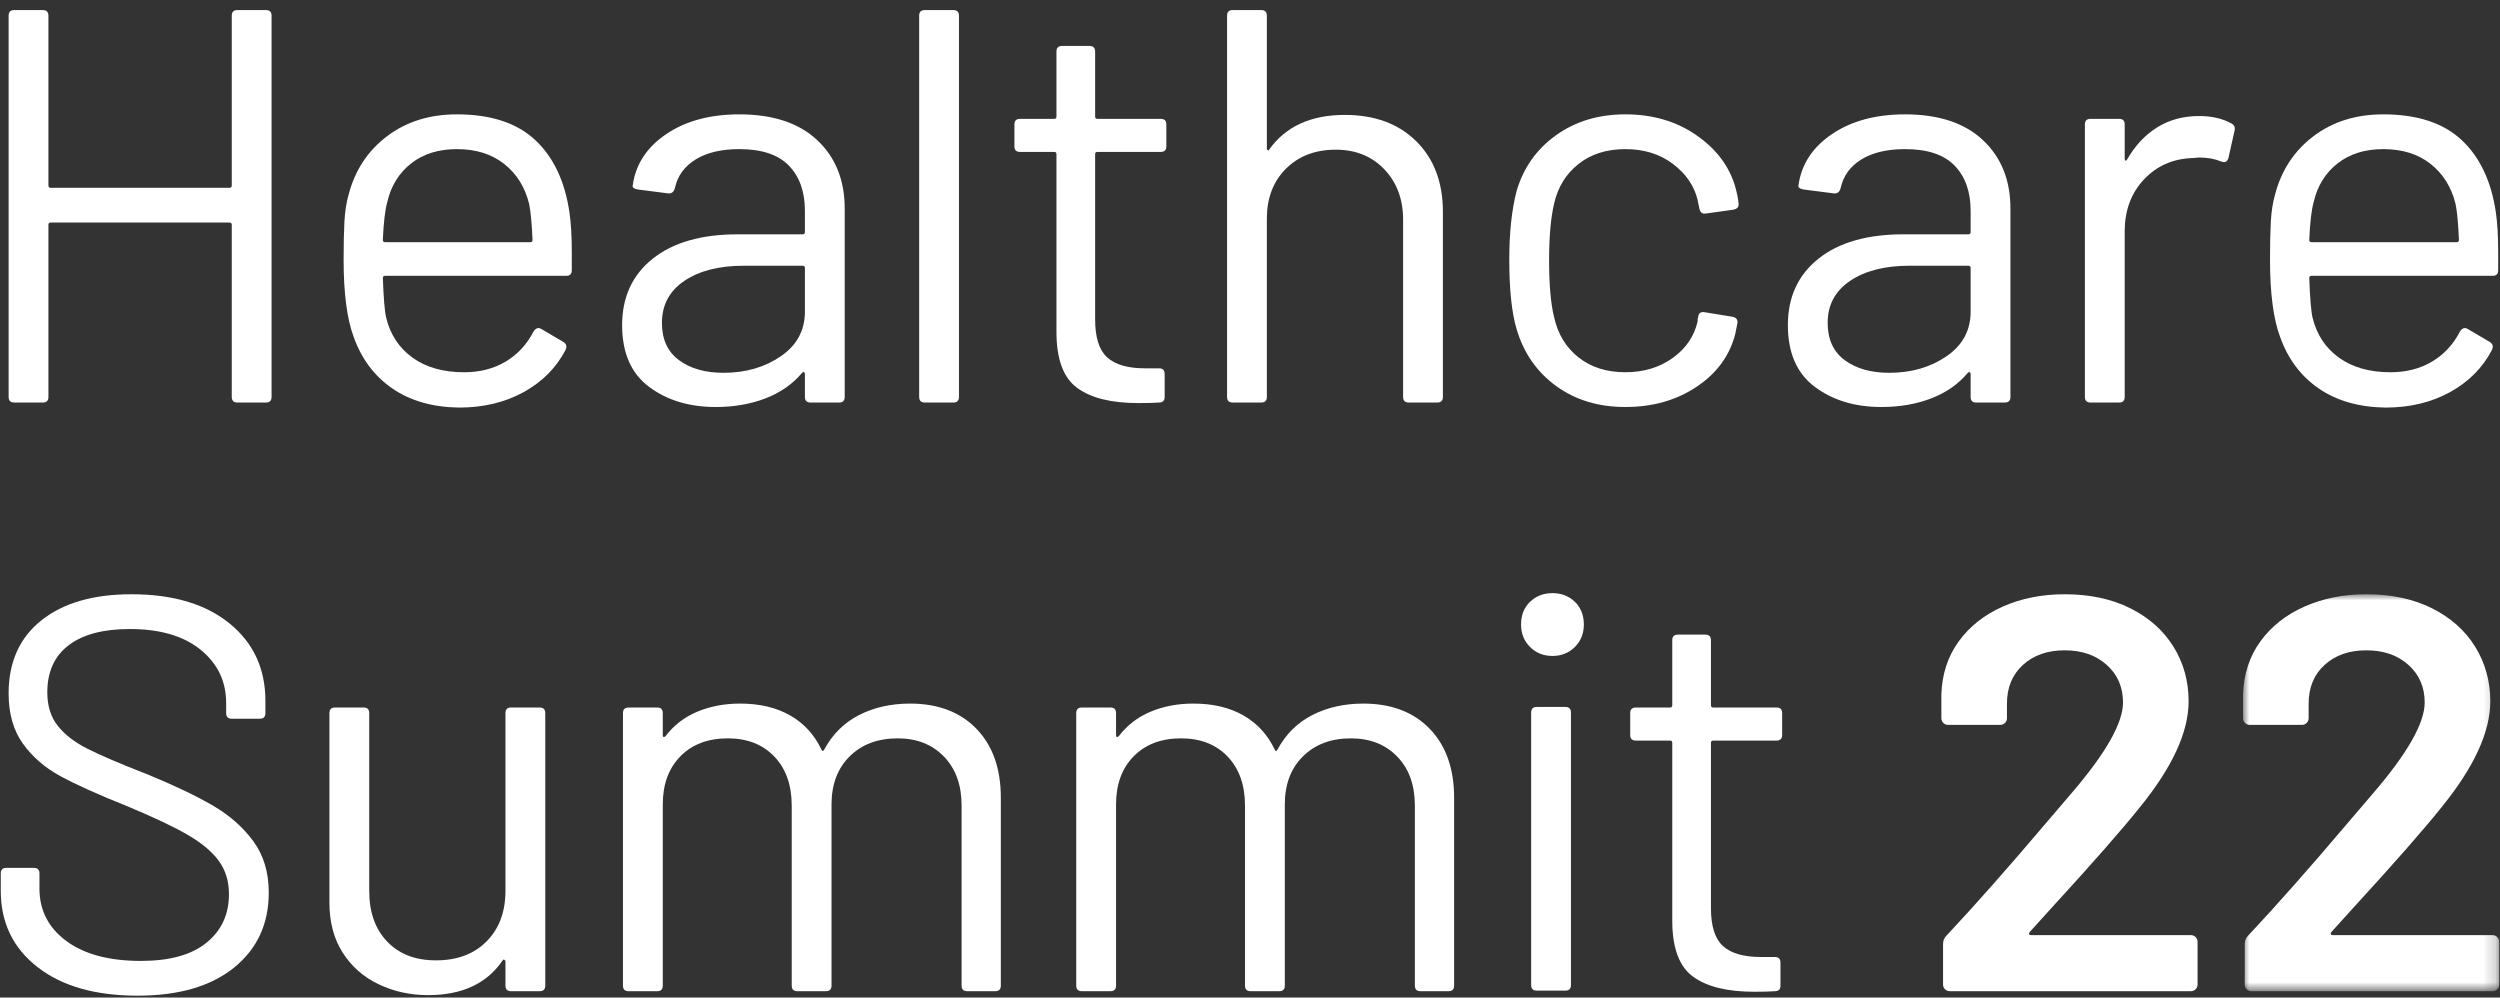<?xml version="1.0" encoding="UTF-8"?>
<svg width="203px" height="81px" viewBox="0 0 203 81" version="1.1" xmlns="http://www.w3.org/2000/svg" xmlns:xlink="http://www.w3.org/1999/xlink">
    <rect x="0" y="0" width="203" height="81" fill="#333333" stroke="none"/>
    <title>65F7B25D-09B0-4337-9B77-AD7FA8E13A4F</title>
    <defs>
        <polygon id="path-1" points="0 0 20.804 0 20.804 32.231 0 32.231"></polygon>
    </defs>
    <g id="Design" stroke="none" stroke-width="1" fill="none" fill-rule="evenodd">
        <g id="Emids-Summit-Website---1.0-Landing-01" transform="translate(-150, -94)">
            <g id="Emids-Summit-logo-" transform="translate(150.063, 94.818)">
                <path d="M19.211,0 L21.533,0 C21.836,0 21.988,0.152 21.988,0.455 L21.988,31.412 C21.988,31.715 21.836,31.867 21.533,31.867 L19.211,31.867 C18.907,31.867 18.756,31.715 18.756,31.412 L18.756,17.436 C18.756,17.315 18.695,17.254 18.574,17.254 L4.052,17.254 C3.93,17.254 3.869,17.315 3.869,17.436 L3.869,31.412 C3.869,31.715 3.717,31.867 3.414,31.867 L1.093,31.867 C0.789,31.867 0.637,31.715 0.637,31.412 L0.637,0.455 C0.637,0.152 0.789,0 1.093,0 L3.414,0 C3.717,0 3.869,0.152 3.869,0.455 L3.869,14.249 C3.869,14.371 3.93,14.431 4.052,14.431 L18.574,14.431 C18.695,14.431 18.756,14.371 18.756,14.249 L18.756,0.455 C18.756,0.152 18.907,0 19.211,0" id="Fill-1" fill="#FFFFFF"></path>
                <path d="M33.323,12.451 C32.337,13.225 31.692,14.265 31.389,15.569 C31.207,16.207 31.085,17.239 31.024,18.665 C31.024,18.787 31.085,18.847 31.207,18.847 L42.997,18.847 C43.118,18.847 43.179,18.787 43.179,18.665 C43.118,17.299 43.027,16.328 42.906,15.751 C42.572,14.386 41.897,13.301 40.88,12.496 C39.863,11.692 38.581,11.29 37.033,11.29 C35.546,11.29 34.309,11.677 33.323,12.451 M46.366,19.666 L46.366,21.123 C46.366,21.427 46.214,21.579 45.91,21.579 L31.207,21.579 C31.085,21.579 31.024,21.64 31.024,21.76 C31.085,23.43 31.176,24.507 31.298,24.993 C31.631,26.359 32.345,27.436 33.437,28.225 C34.53,29.014 35.925,29.409 37.625,29.409 C38.9,29.409 40.023,29.12 40.994,28.544 C41.965,27.967 42.724,27.148 43.27,26.085 C43.452,25.812 43.664,25.752 43.908,25.903 L45.683,26.95 C45.926,27.102 45.986,27.315 45.865,27.588 C45.106,29.044 43.968,30.19 42.451,31.025 C40.933,31.859 39.188,32.277 37.216,32.277 C35.06,32.246 33.255,31.73 31.798,30.729 C30.342,29.727 29.295,28.331 28.657,26.541 C28.111,25.084 27.838,22.989 27.838,20.258 C27.838,18.983 27.861,17.944 27.906,17.14 C27.952,16.336 28.065,15.615 28.247,14.977 C28.763,13.005 29.802,11.427 31.366,10.243 C32.928,9.059 34.818,8.468 37.033,8.468 C39.795,8.468 41.919,9.166 43.407,10.562 C44.894,11.958 45.82,13.93 46.184,16.48 C46.305,17.33 46.366,18.392 46.366,19.666" id="Fill-3" fill="#FFFFFF"></path>
                <path d="M63.337,28.111 C64.642,27.216 65.295,26.01 65.295,24.492 L65.295,20.941 C65.295,20.82 65.234,20.759 65.112,20.759 L60.333,20.759 C58.33,20.759 56.721,21.169 55.507,21.988 C54.293,22.808 53.686,23.946 53.686,25.402 C53.686,26.738 54.148,27.747 55.075,28.43 C56,29.113 57.207,29.454 58.694,29.454 C60.484,29.454 62.032,29.006 63.337,28.111 M66.296,10.562 C67.783,11.958 68.527,13.809 68.527,16.116 L68.527,31.411 C68.527,31.715 68.375,31.867 68.072,31.867 L65.75,31.867 C65.446,31.867 65.295,31.715 65.295,31.411 L65.295,29.545 C65.295,29.485 65.272,29.439 65.226,29.408 C65.181,29.379 65.128,29.394 65.067,29.454 C64.308,30.364 63.322,31.055 62.108,31.525 C60.894,31.996 59.543,32.231 58.056,32.231 C55.901,32.231 54.096,31.685 52.639,30.592 C51.182,29.5 50.454,27.831 50.454,25.585 C50.454,23.308 51.281,21.51 52.935,20.19 C54.589,18.87 56.888,18.209 59.832,18.209 L65.112,18.209 C65.234,18.209 65.295,18.149 65.295,18.027 L65.295,16.298 C65.295,14.75 64.862,13.529 63.997,12.633 C63.132,11.738 61.789,11.29 59.968,11.29 C58.512,11.29 57.328,11.571 56.418,12.132 C55.507,12.694 54.945,13.475 54.733,14.477 C54.642,14.781 54.46,14.917 54.187,14.886 L51.728,14.568 C51.394,14.507 51.258,14.386 51.319,14.203 C51.561,12.504 52.472,11.124 54.05,10.061 C55.628,8.999 57.601,8.468 59.968,8.468 C62.7,8.468 64.809,9.166 66.296,10.562" id="Fill-5" fill="#FFFFFF"></path>
                <path d="M74.573,31.412 L74.573,0.455 C74.573,0.152 74.724,3.34728033e-05 75.028,3.34728033e-05 L77.349,3.34728033e-05 C77.652,3.34728033e-05 77.805,0.152 77.805,0.455 L77.805,31.412 C77.805,31.715 77.652,31.867 77.349,31.867 L75.028,31.867 C74.724,31.867 74.573,31.715 74.573,31.412" id="Fill-7" fill="#FFFFFF"></path>
                <path d="M94.189,11.518 L89.045,11.518 C88.923,11.518 88.862,11.579 88.862,11.7 L88.862,25.129 C88.862,26.586 89.188,27.61 89.841,28.202 C90.493,28.794 91.518,29.09 92.914,29.09 L94.052,29.09 C94.355,29.09 94.507,29.242 94.507,29.545 L94.507,31.412 C94.507,31.715 94.355,31.867 94.052,31.867 C93.688,31.897 93.126,31.912 92.368,31.912 C90.183,31.912 88.528,31.503 87.406,30.683 C86.282,29.864 85.721,28.346 85.721,26.131 L85.721,11.7 C85.721,11.579 85.66,11.518 85.539,11.518 L82.762,11.518 C82.458,11.518 82.307,11.366 82.307,11.062 L82.307,9.287 C82.307,8.984 82.458,8.832 82.762,8.832 L85.539,8.832 C85.66,8.832 85.721,8.771 85.721,8.65 L85.721,3.369 C85.721,3.066 85.873,2.913 86.176,2.913 L88.407,2.913 C88.71,2.913 88.862,3.066 88.862,3.369 L88.862,8.65 C88.862,8.771 88.923,8.832 89.045,8.832 L94.189,8.832 C94.492,8.832 94.644,8.984 94.644,9.287 L94.644,11.062 C94.644,11.366 94.492,11.518 94.189,11.518" id="Fill-9" fill="#FFFFFF"></path>
                <path d="M114.938,10.653 C116.38,12.08 117.101,13.992 117.101,16.389 L117.101,31.412 C117.101,31.715 116.948,31.867 116.645,31.867 L114.324,31.867 C114.02,31.867 113.869,31.715 113.869,31.412 L113.869,17.026 C113.869,15.357 113.36,13.992 112.343,12.929 C111.326,11.867 110.014,11.336 108.406,11.336 C106.736,11.336 105.386,11.852 104.354,12.883 C103.322,13.916 102.806,15.266 102.806,16.935 L102.806,31.412 C102.806,31.715 102.654,31.867 102.351,31.867 L100.029,31.867 C99.726,31.867 99.574,31.715 99.574,31.412 L99.574,0.455 C99.574,0.152 99.726,0 100.029,0 L102.351,0 C102.654,0 102.806,0.152 102.806,0.455 L102.806,11.245 C102.806,11.306 102.829,11.351 102.874,11.381 C102.92,11.412 102.958,11.397 102.989,11.336 C104.323,9.454 106.372,8.513 109.134,8.513 C111.562,8.513 113.497,9.226 114.938,10.653" id="Fill-11" fill="#FFFFFF"></path>
                <path d="M126.292,30.524 C124.729,29.386 123.659,27.846 123.083,25.903 C122.688,24.568 122.491,22.686 122.491,20.258 C122.491,18.073 122.688,16.222 123.083,14.704 C123.629,12.823 124.691,11.313 126.269,10.175 C127.847,9.037 129.729,8.468 131.914,8.468 C134.129,8.468 136.049,9.03 137.673,10.152 C139.296,11.275 140.351,12.671 140.837,14.34 C140.988,14.886 141.079,15.342 141.11,15.706 L141.11,15.797 C141.11,16.01 140.973,16.146 140.7,16.207 L138.424,16.525 L138.333,16.525 C138.12,16.525 137.984,16.389 137.924,16.116 L137.787,15.433 C137.514,14.28 136.846,13.301 135.784,12.496 C134.721,11.693 133.432,11.29 131.914,11.29 C130.396,11.29 129.13,11.693 128.113,12.496 C127.096,13.301 126.436,14.371 126.133,15.706 C125.86,16.86 125.723,18.392 125.723,20.304 C125.723,22.307 125.86,23.855 126.133,24.947 C126.436,26.313 127.096,27.398 128.113,28.202 C129.13,29.006 130.396,29.408 131.914,29.408 C133.401,29.408 134.683,29.022 135.761,28.248 C136.838,27.474 137.514,26.48 137.787,25.266 L137.787,25.084 L137.833,24.902 C137.862,24.598 138.044,24.477 138.378,24.538 L140.609,24.902 C140.912,24.963 141.049,25.129 141.019,25.402 L140.837,26.313 C140.382,28.073 139.334,29.5 137.696,30.592 C136.057,31.685 134.129,32.231 131.914,32.231 C129.729,32.231 127.855,31.662 126.292,30.524" id="Fill-13" fill="#FFFFFF"></path>
                <path d="M157.995,28.111 C159.299,27.216 159.952,26.01 159.952,24.492 L159.952,20.941 C159.952,20.82 159.891,20.759 159.77,20.759 L154.99,20.759 C152.987,20.759 151.378,21.169 150.165,21.988 C148.95,22.808 148.343,23.946 148.343,25.402 C148.343,26.738 148.806,27.747 149.732,28.43 C150.658,29.113 151.864,29.454 153.351,29.454 C155.142,29.454 156.69,29.006 157.995,28.111 M160.954,10.562 C162.441,11.958 163.184,13.809 163.184,16.116 L163.184,31.411 C163.184,31.715 163.032,31.867 162.729,31.867 L160.407,31.867 C160.104,31.867 159.952,31.715 159.952,31.411 L159.952,29.545 C159.952,29.485 159.929,29.439 159.884,29.408 C159.838,29.379 159.785,29.394 159.725,29.454 C158.966,30.364 157.979,31.055 156.766,31.525 C155.551,31.996 154.201,32.231 152.714,32.231 C150.559,32.231 148.754,31.685 147.297,30.592 C145.84,29.5 145.112,27.831 145.112,25.585 C145.112,23.308 145.938,21.51 147.593,20.19 C149.246,18.87 151.545,18.209 154.489,18.209 L159.77,18.209 C159.891,18.209 159.952,18.149 159.952,18.027 L159.952,16.298 C159.952,14.75 159.52,13.529 158.655,12.633 C157.79,11.738 156.447,11.29 154.626,11.29 C153.169,11.29 151.986,11.571 151.075,12.132 C150.165,12.694 149.603,13.475 149.391,14.477 C149.3,14.781 149.117,14.917 148.845,14.886 L146.386,14.568 C146.052,14.507 145.915,14.386 145.977,14.203 C146.219,12.504 147.129,11.124 148.708,10.061 C150.286,8.999 152.259,8.468 154.626,8.468 C157.357,8.468 159.466,9.166 160.954,10.562" id="Fill-15" fill="#FFFFFF"></path>
                <path d="M181.112,9.196 C181.355,9.317 181.446,9.515 181.385,9.788 L180.884,12.018 C180.793,12.322 180.595,12.413 180.292,12.292 C179.776,12.08 179.184,11.973 178.517,11.973 L177.925,12.018 C176.347,12.08 175.042,12.663 174.01,13.771 C172.978,14.879 172.462,16.283 172.462,17.982 L172.462,31.412 C172.462,31.715 172.31,31.867 172.007,31.867 L169.685,31.867 C169.382,31.867 169.23,31.715 169.23,31.412 L169.23,9.287 C169.23,8.984 169.382,8.832 169.685,8.832 L172.007,8.832 C172.31,8.832 172.462,8.984 172.462,9.287 L172.462,12.064 C172.462,12.155 172.485,12.209 172.53,12.223 C172.576,12.239 172.614,12.216 172.645,12.155 C173.282,11.033 174.093,10.16 175.08,9.537 C176.066,8.916 177.212,8.604 178.517,8.604 C179.519,8.604 180.383,8.802 181.112,9.196" id="Fill-17" fill="#FFFFFF"></path>
                <path d="M189.748,12.451 C188.761,13.225 188.116,14.265 187.813,15.569 C187.631,16.207 187.509,17.239 187.449,18.665 C187.449,18.787 187.509,18.847 187.631,18.847 L199.421,18.847 C199.543,18.847 199.603,18.787 199.603,18.665 C199.543,17.299 199.452,16.328 199.33,15.751 C198.996,14.386 198.321,13.301 197.305,12.496 C196.288,11.692 195.006,11.29 193.458,11.29 C191.971,11.29 190.734,11.677 189.748,12.451 M202.79,19.666 L202.79,21.123 C202.79,21.427 202.638,21.579 202.335,21.579 L187.631,21.579 C187.509,21.579 187.449,21.64 187.449,21.76 C187.509,23.43 187.6,24.507 187.722,24.993 C188.055,26.359 188.769,27.436 189.862,28.225 C190.954,29.014 192.35,29.409 194.05,29.409 C195.324,29.409 196.447,29.12 197.419,28.544 C198.389,27.967 199.148,27.148 199.695,26.085 C199.877,25.812 200.089,25.752 200.332,25.903 L202.108,26.95 C202.35,27.102 202.411,27.315 202.29,27.588 C201.531,29.044 200.392,30.19 198.875,31.025 C197.357,31.859 195.613,32.277 193.64,32.277 C191.485,32.246 189.679,31.73 188.223,30.729 C186.766,29.727 185.719,28.331 185.082,26.541 C184.535,25.084 184.262,22.989 184.262,20.258 C184.262,18.983 184.285,17.944 184.33,17.14 C184.376,16.336 184.49,15.615 184.672,14.977 C185.187,13.005 186.227,11.427 187.79,10.243 C189.353,9.059 191.242,8.468 193.458,8.468 C196.219,8.468 198.344,9.166 199.831,10.562 C201.318,11.958 202.244,13.93 202.608,16.48 C202.729,17.33 202.79,18.392 202.79,19.666" id="Fill-19" fill="#FFFFFF"></path>
                <path d="M2.982,77.709 C0.994,76.162 0,74.098 0,71.518 L0,70.107 C0,69.804 0.151,69.652 0.455,69.652 L2.686,69.652 C2.989,69.652 3.141,69.804 3.141,70.107 L3.141,71.336 C3.141,73.096 3.869,74.515 5.326,75.593 C6.783,76.67 8.801,77.209 11.381,77.209 C13.717,77.209 15.493,76.716 16.707,75.729 C17.921,74.743 18.528,73.43 18.528,71.791 C18.528,70.729 18.247,69.819 17.686,69.06 C17.124,68.302 16.259,67.588 15.091,66.92 C13.922,66.253 12.276,65.479 10.152,64.599 C7.875,63.688 6.107,62.891 4.848,62.208 C3.588,61.526 2.572,60.646 1.798,59.568 C1.024,58.491 0.637,57.133 0.637,55.494 C0.637,52.944 1.525,50.964 3.3,49.553 C5.076,48.142 7.511,47.436 10.607,47.436 C13.976,47.436 16.631,48.225 18.574,49.803 C20.515,51.382 21.487,53.476 21.487,56.086 L21.487,57.087 C21.487,57.391 21.335,57.542 21.032,57.542 L18.756,57.542 C18.452,57.542 18.301,57.391 18.301,57.087 L18.301,56.268 C18.301,54.508 17.61,53.066 16.229,51.943 C14.848,50.82 12.929,50.259 10.47,50.259 C8.315,50.259 6.661,50.699 5.508,51.579 C4.354,52.459 3.778,53.734 3.778,55.403 C3.778,56.495 4.059,57.399 4.621,58.111 C5.182,58.825 5.986,59.447 7.033,59.978 C8.08,60.509 9.696,61.2 11.882,62.049 C14.097,62.96 15.88,63.81 17.23,64.599 C18.581,65.388 19.673,66.351 20.508,67.489 C21.343,68.627 21.76,70.016 21.76,71.655 C21.76,74.204 20.819,76.238 18.938,77.755 C17.056,79.273 14.446,80.031 11.108,80.031 C7.678,80.031 4.969,79.257 2.982,77.709" id="Fill-21" fill="#FFFFFF"></path>
                <path d="M41.436,56.632 L43.757,56.632 C44.06,56.632 44.213,56.784 44.213,57.087 L44.213,79.212 C44.213,79.515 44.06,79.667 43.757,79.667 L41.436,79.667 C41.132,79.667 40.98,79.515 40.98,79.212 L40.98,77.254 C40.98,77.194 40.95,77.148 40.889,77.117 C40.828,77.088 40.783,77.103 40.753,77.163 C39.478,79.045 37.459,79.986 34.698,79.986 C33.241,79.986 31.898,79.689 30.669,79.098 C29.44,78.506 28.469,77.649 27.756,76.526 C27.042,75.403 26.686,74.052 26.686,72.474 L26.686,57.087 C26.686,56.784 26.837,56.632 27.141,56.632 L29.463,56.632 C29.766,56.632 29.918,56.784 29.918,57.087 L29.918,71.518 C29.918,73.248 30.403,74.622 31.375,75.638 C32.346,76.655 33.666,77.163 35.336,77.163 C37.065,77.163 38.438,76.647 39.455,75.615 C40.472,74.584 40.98,73.218 40.98,71.518 L40.98,57.087 C40.98,56.784 41.132,56.632 41.436,56.632" id="Fill-23" fill="#FFFFFF"></path>
                <path d="M79.225,58.362 C80.545,59.727 81.205,61.594 81.205,63.961 L81.205,79.212 C81.205,79.515 81.053,79.667 80.75,79.667 L78.474,79.667 C78.17,79.667 78.019,79.515 78.019,79.212 L78.019,64.598 C78.019,62.93 77.541,61.602 76.585,60.615 C75.629,59.629 74.377,59.136 72.829,59.136 C71.22,59.136 69.922,59.621 68.937,60.592 C67.95,61.564 67.457,62.869 67.457,64.507 L67.457,79.212 C67.457,79.515 67.305,79.667 67.002,79.667 L64.68,79.667 C64.377,79.667 64.225,79.515 64.225,79.212 L64.225,64.598 C64.225,62.93 63.754,61.602 62.814,60.615 C61.873,59.629 60.613,59.136 59.035,59.136 C57.426,59.136 56.144,59.621 55.188,60.592 C54.232,61.564 53.754,62.869 53.754,64.507 L53.754,79.212 C53.754,79.515 53.602,79.667 53.299,79.667 L50.977,79.667 C50.674,79.667 50.522,79.515 50.522,79.212 L50.522,57.087 C50.522,56.784 50.674,56.632 50.977,56.632 L53.299,56.632 C53.602,56.632 53.754,56.784 53.754,57.087 L53.754,58.908 C53.754,58.969 53.777,59.007 53.823,59.022 C53.868,59.038 53.921,59.015 53.982,58.954 C54.649,58.074 55.507,57.413 56.554,56.973 C57.601,56.534 58.762,56.313 60.037,56.313 C61.614,56.313 62.965,56.632 64.088,57.269 C65.211,57.907 66.061,58.833 66.638,60.046 C66.698,60.198 66.774,60.198 66.865,60.046 C67.532,58.802 68.474,57.869 69.688,57.246 C70.901,56.625 72.282,56.313 73.83,56.313 C76.107,56.313 77.905,56.996 79.225,58.362" id="Fill-25" fill="#FFFFFF"></path>
                <path d="M116.031,58.362 C117.351,59.727 118.011,61.594 118.011,63.961 L118.011,79.212 C118.011,79.515 117.859,79.667 117.556,79.667 L115.28,79.667 C114.976,79.667 114.825,79.515 114.825,79.212 L114.825,64.598 C114.825,62.93 114.347,61.602 113.391,60.615 C112.435,59.629 111.183,59.136 109.635,59.136 C108.026,59.136 106.728,59.621 105.743,60.592 C104.756,61.564 104.263,62.869 104.263,64.507 L104.263,79.212 C104.263,79.515 104.111,79.667 103.808,79.667 L101.486,79.667 C101.183,79.667 101.031,79.515 101.031,79.212 L101.031,64.598 C101.031,62.93 100.56,61.602 99.62,60.615 C98.679,59.629 97.419,59.136 95.841,59.136 C94.232,59.136 92.95,59.621 91.994,60.592 C91.038,61.564 90.56,62.869 90.56,64.507 L90.56,79.212 C90.56,79.515 90.408,79.667 90.105,79.667 L87.783,79.667 C87.48,79.667 87.328,79.515 87.328,79.212 L87.328,57.087 C87.328,56.784 87.48,56.632 87.783,56.632 L90.105,56.632 C90.408,56.632 90.56,56.784 90.56,57.087 L90.56,58.908 C90.56,58.969 90.583,59.007 90.629,59.022 C90.674,59.038 90.727,59.015 90.788,58.954 C91.455,58.074 92.313,57.413 93.36,56.973 C94.407,56.534 95.568,56.313 96.843,56.313 C98.42,56.313 99.771,56.632 100.894,57.269 C102.017,57.907 102.867,58.833 103.444,60.046 C103.504,60.198 103.58,60.198 103.671,60.046 C104.338,58.802 105.28,57.869 106.494,57.246 C107.707,56.625 109.089,56.313 110.636,56.313 C112.913,56.313 114.711,56.996 116.031,58.362" id="Fill-27" fill="#FFFFFF"></path>
                <path d="M124.266,79.166 L124.266,57.042 C124.266,56.739 124.418,56.586 124.721,56.586 L127.043,56.586 C127.346,56.586 127.498,56.739 127.498,57.042 L127.498,79.166 C127.498,79.47 127.346,79.621 127.043,79.621 L124.721,79.621 C124.418,79.621 124.266,79.47 124.266,79.166 M124.175,51.715 C123.689,51.23 123.447,50.623 123.447,49.894 C123.447,49.136 123.689,48.521 124.175,48.05 C124.66,47.58 125.268,47.345 125.996,47.345 C126.724,47.345 127.331,47.58 127.817,48.05 C128.302,48.521 128.545,49.136 128.545,49.894 C128.545,50.623 128.302,51.23 127.817,51.715 C127.331,52.201 126.724,52.444 125.996,52.444 C125.268,52.444 124.66,52.201 124.175,51.715" id="Fill-29" fill="#FFFFFF"></path>
                <path d="M144.192,59.318 L139.048,59.318 C138.926,59.318 138.866,59.379 138.866,59.5 L138.866,72.929 C138.866,74.386 139.191,75.41 139.844,76.002 C140.496,76.594 141.521,76.89 142.917,76.89 L144.055,76.89 C144.359,76.89 144.511,77.042 144.511,77.345 L144.511,79.212 C144.511,79.515 144.359,79.667 144.055,79.667 C143.691,79.697 143.129,79.712 142.371,79.712 C140.186,79.712 138.531,79.303 137.409,78.483 C136.286,77.664 135.725,76.147 135.725,73.931 L135.725,59.5 C135.725,59.379 135.663,59.318 135.542,59.318 L132.766,59.318 C132.462,59.318 132.31,59.166 132.31,58.862 L132.31,57.087 C132.31,56.784 132.462,56.632 132.766,56.632 L135.542,56.632 C135.663,56.632 135.725,56.571 135.725,56.45 L135.725,51.169 C135.725,50.866 135.876,50.714 136.179,50.714 L138.41,50.714 C138.713,50.714 138.866,50.866 138.866,51.169 L138.866,56.45 C138.866,56.571 138.926,56.632 139.048,56.632 L144.192,56.632 C144.495,56.632 144.647,56.784 144.647,57.087 L144.647,58.862 C144.647,59.166 144.495,59.318 144.192,59.318" id="Fill-31" fill="#FFFFFF"></path>
                <path d="M164.7,75.023 C164.715,75.085 164.769,75.115 164.86,75.115 L177.834,75.115 C177.985,75.115 178.114,75.168 178.221,75.274 C178.327,75.38 178.38,75.509 178.38,75.661 L178.38,79.121 C178.38,79.273 178.327,79.402 178.221,79.507 C178.114,79.614 177.985,79.667 177.834,79.667 L158.259,79.667 C158.107,79.667 157.978,79.614 157.872,79.507 C157.765,79.402 157.713,79.273 157.713,79.121 L157.713,75.843 C157.713,75.57 157.804,75.342 157.986,75.16 C160.292,72.701 162.963,69.682 165.998,66.101 L168.138,63.597 C170.929,60.35 172.326,57.891 172.326,56.222 C172.326,54.978 171.885,53.962 171.005,53.172 C170.125,52.383 168.987,51.988 167.591,51.988 C166.195,51.988 165.065,52.383 164.2,53.172 C163.335,53.962 162.902,55.009 162.902,56.313 L162.902,57.497 C162.902,57.649 162.849,57.778 162.743,57.884 C162.636,57.99 162.508,58.043 162.356,58.043 L158.122,58.043 C157.97,58.043 157.841,57.99 157.735,57.884 C157.629,57.778 157.576,57.649 157.576,57.497 L157.576,55.539 C157.636,53.9 158.107,52.474 158.987,51.26 C159.867,50.046 161.059,49.105 162.561,48.437 C164.063,47.77 165.74,47.436 167.591,47.436 C169.624,47.436 171.4,47.816 172.918,48.574 C174.435,49.333 175.603,50.372 176.423,51.693 C177.242,53.013 177.652,54.492 177.652,56.131 C177.652,58.62 176.332,61.488 173.691,64.735 C172.235,66.556 169.837,69.288 166.499,72.929 L164.769,74.841 C164.707,74.903 164.685,74.963 164.7,75.023" id="Fill-33" fill="#FFFFFF"></path>
                <g id="Group-37" transform="translate(182.072, 47.436)">
                    <mask id="mask-2" fill="white">
                        <use xlink:href="#path-1"></use>
                    </mask>
                    <g id="Clip-36"></g>
                    <path d="M7.124,27.587 C7.139,27.649 7.193,27.678 7.284,27.678 L20.258,27.678 C20.409,27.678 20.538,27.732 20.645,27.838 C20.751,27.944 20.804,28.073 20.804,28.225 L20.804,31.684 C20.804,31.837 20.751,31.966 20.645,32.071 C20.538,32.178 20.409,32.231 20.258,32.231 L0.683,32.231 C0.531,32.231 0.402,32.178 0.296,32.071 C0.189,31.966 0.137,31.837 0.137,31.684 L0.137,28.407 C0.137,28.134 0.228,27.906 0.41,27.724 C2.716,25.265 5.387,22.246 8.422,18.664 L10.562,16.161 C13.353,12.914 14.75,10.455 14.75,8.786 C14.75,7.542 14.309,6.526 13.429,5.736 C12.549,4.947 11.411,4.552 10.015,4.552 C8.619,4.552 7.489,4.947 6.624,5.736 C5.759,6.526 5.326,7.573 5.326,8.877 L5.326,10.061 C5.326,10.213 5.273,10.342 5.167,10.448 C5.06,10.554 4.932,10.607 4.78,10.607 L0.546,10.607 C0.394,10.607 0.265,10.554 0.159,10.448 C0.053,10.342 0,10.213 0,10.061 L0,8.103 C0.06,6.464 0.531,5.038 1.411,3.824 C2.291,2.61 3.483,1.669 4.985,1.001 C6.487,0.334 8.164,0 10.015,0 C12.048,0 13.824,0.38 15.342,1.138 C16.859,1.897 18.027,2.936 18.847,4.256 C19.666,5.577 20.076,7.056 20.076,8.695 C20.076,11.184 18.756,14.052 16.115,17.299 C14.659,19.12 12.261,21.851 8.923,25.493 L7.193,27.405 C7.131,27.466 7.109,27.527 7.124,27.587" id="Fill-35" fill="#FFFFFF" mask="url(#mask-2)"></path>
                </g>
            </g>
        </g>
    </g>
</svg>